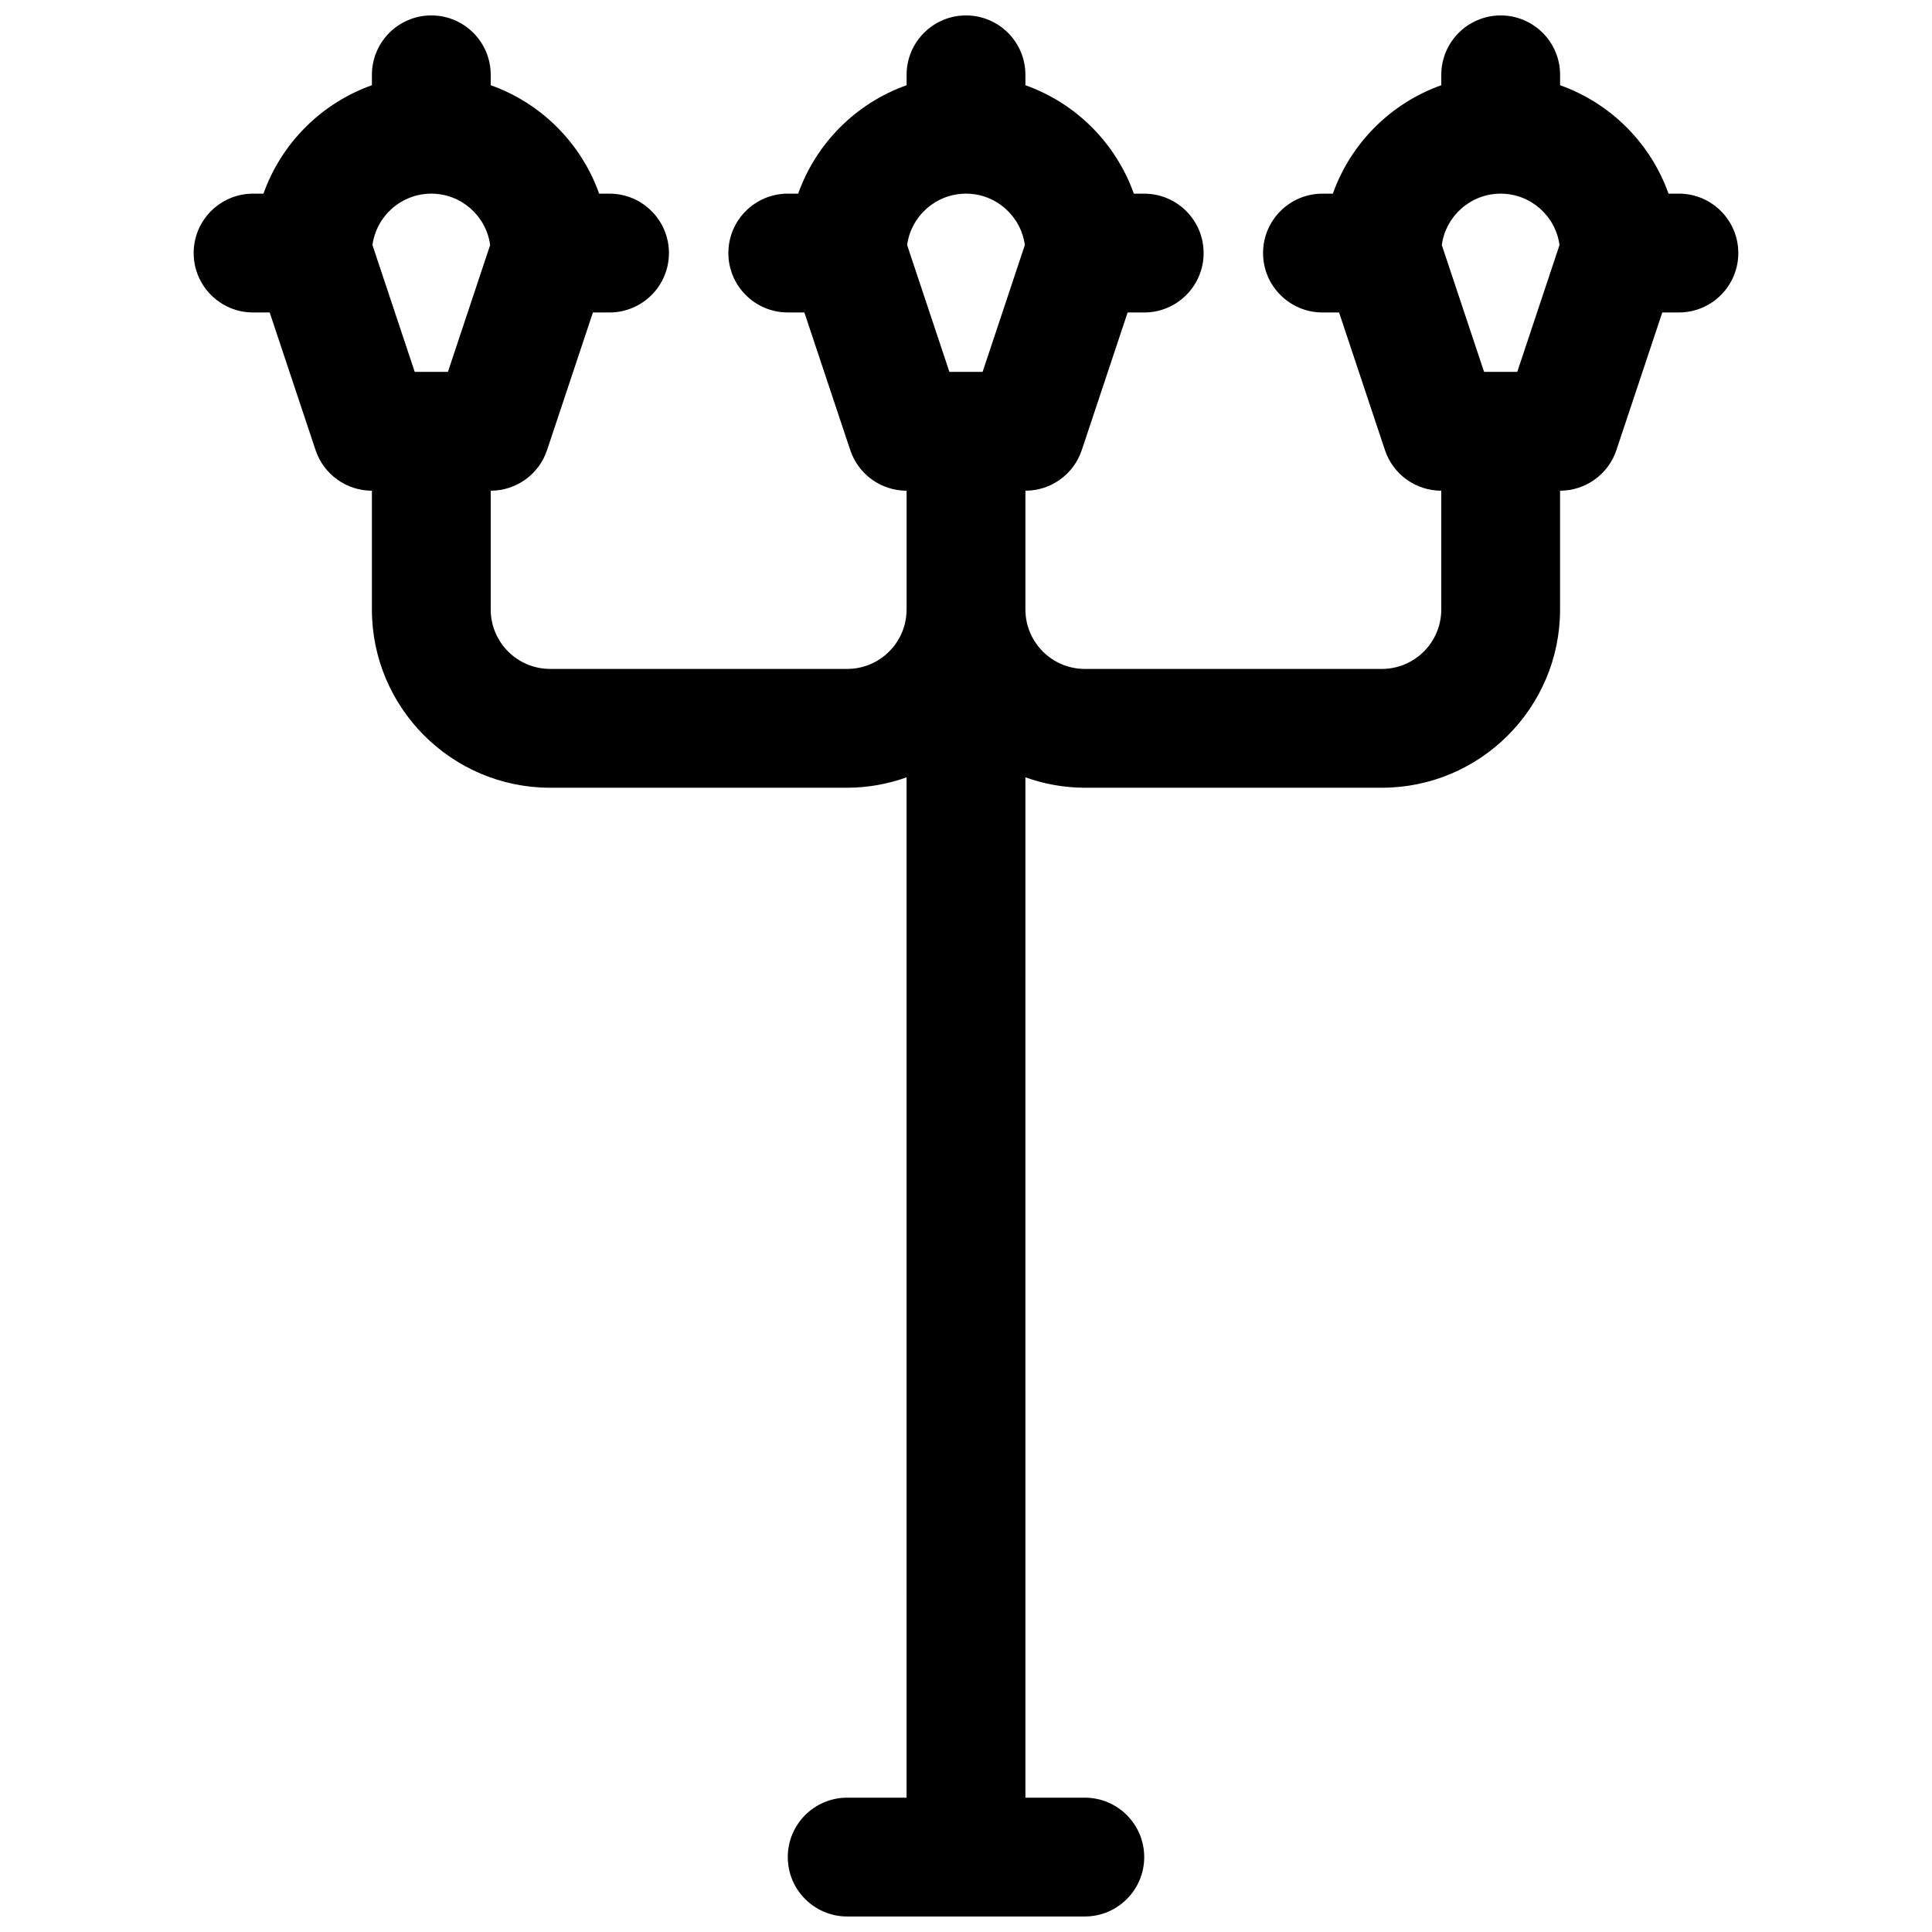 <?xml version="1.0" encoding="UTF-8"?>
<!-- Uploaded to: ICON Repo, www.svgrepo.com, Generator: ICON Repo Mixer Tools -->
<svg width="800px" height="800px" version="1.1" viewBox="144 144 512 512" xmlns="http://www.w3.org/2000/svg">
 <defs>
  <clipPath id="a">
   <path d="m195 148.09h410v503.81h-410z"/>
  </clipPath>
 </defs>
 <g clip-path="url(#a)">
  <path d="m588.93 195.32h-2.754c-4.754-13.379-15.352-23.977-28.734-28.73v-2.758c0-8.691-7.055-15.742-15.742-15.742-8.691 0-15.742 7.055-15.742 15.742v2.754c-13.383 4.758-23.98 15.355-28.734 28.734h-2.758c-8.691 0-15.742 7.055-15.742 15.742 0 8.691 7.055 15.742 15.742 15.742h4.402l12.156 36.465c2.141 6.434 8.152 10.773 14.93 10.773v31.488c0 8.684-7.062 15.742-15.742 15.742h-78.719c-8.684 0-15.742-7.062-15.742-15.742v-31.488c6.777 0 12.793-4.336 14.934-10.77l12.152-36.465h4.398c8.691 0 15.742-7.055 15.742-15.742 0-8.691-7.055-15.742-15.742-15.742h-2.754c-4.754-13.383-15.352-23.98-28.734-28.734v-2.758c0-8.691-7.055-15.742-15.742-15.742-8.691 0-15.742 7.055-15.742 15.742v2.754c-13.387 4.758-23.98 15.355-28.734 28.734h-2.758c-8.691 0-15.742 7.055-15.742 15.742 0 8.691 7.055 15.742 15.742 15.742h4.402l12.156 36.465c2.137 6.434 8.152 10.773 14.93 10.773v31.488c0 8.684-7.062 15.742-15.742 15.742h-78.723c-8.684 0-15.742-7.062-15.742-15.742v-31.488c6.777 0 12.793-4.336 14.934-10.77l12.152-36.465h4.402c8.691 0 15.742-7.055 15.742-15.742 0-8.691-7.055-15.742-15.742-15.742h-2.754c-4.758-13.383-15.352-23.98-28.734-28.734v-2.758c0-8.691-7.055-15.742-15.742-15.742-8.691 0-15.742 7.055-15.742 15.742v2.754c-13.387 4.758-23.984 15.355-28.738 28.734h-2.754c-8.691 0-15.746 7.055-15.746 15.746 0 8.691 7.055 15.742 15.742 15.742h4.402l12.156 36.465c2.141 6.43 8.156 10.77 14.934 10.77v31.488c0 26.047 21.184 47.23 47.23 47.23h78.719c5.527 0 10.809-1 15.742-2.754l0.004 270.4h-15.742c-8.691 0-15.742 7.055-15.742 15.742 0 8.691 7.055 15.742 15.742 15.742h62.977c8.691 0 15.742-7.055 15.742-15.742 0-8.691-7.055-15.742-15.742-15.742h-15.742l-0.004-270.4c4.938 1.754 10.219 2.754 15.742 2.754h78.719c26.047 0 47.23-21.184 47.23-47.23v-31.488c6.777 0 12.793-4.336 14.934-10.77l12.16-36.465h4.398c8.691 0 15.742-7.055 15.742-15.742 0.004-8.691-7.051-15.746-15.742-15.746zm-188.93 0c7.957 0 14.562 5.934 15.594 13.617l-11.195 33.617h-8.793l-11.203-33.613c1.031-7.684 7.637-13.621 15.598-13.621zm-141.7 0c7.957 0 14.562 5.934 15.594 13.617l-11.191 33.617h-8.793l-11.203-33.613c1.031-7.684 7.637-13.621 15.594-13.621zm287.79 47.234h-8.793l-11.203-33.613c1.035-7.684 7.637-13.621 15.598-13.621 7.957 0 14.562 5.934 15.594 13.617z"/>
 </g>
</svg>